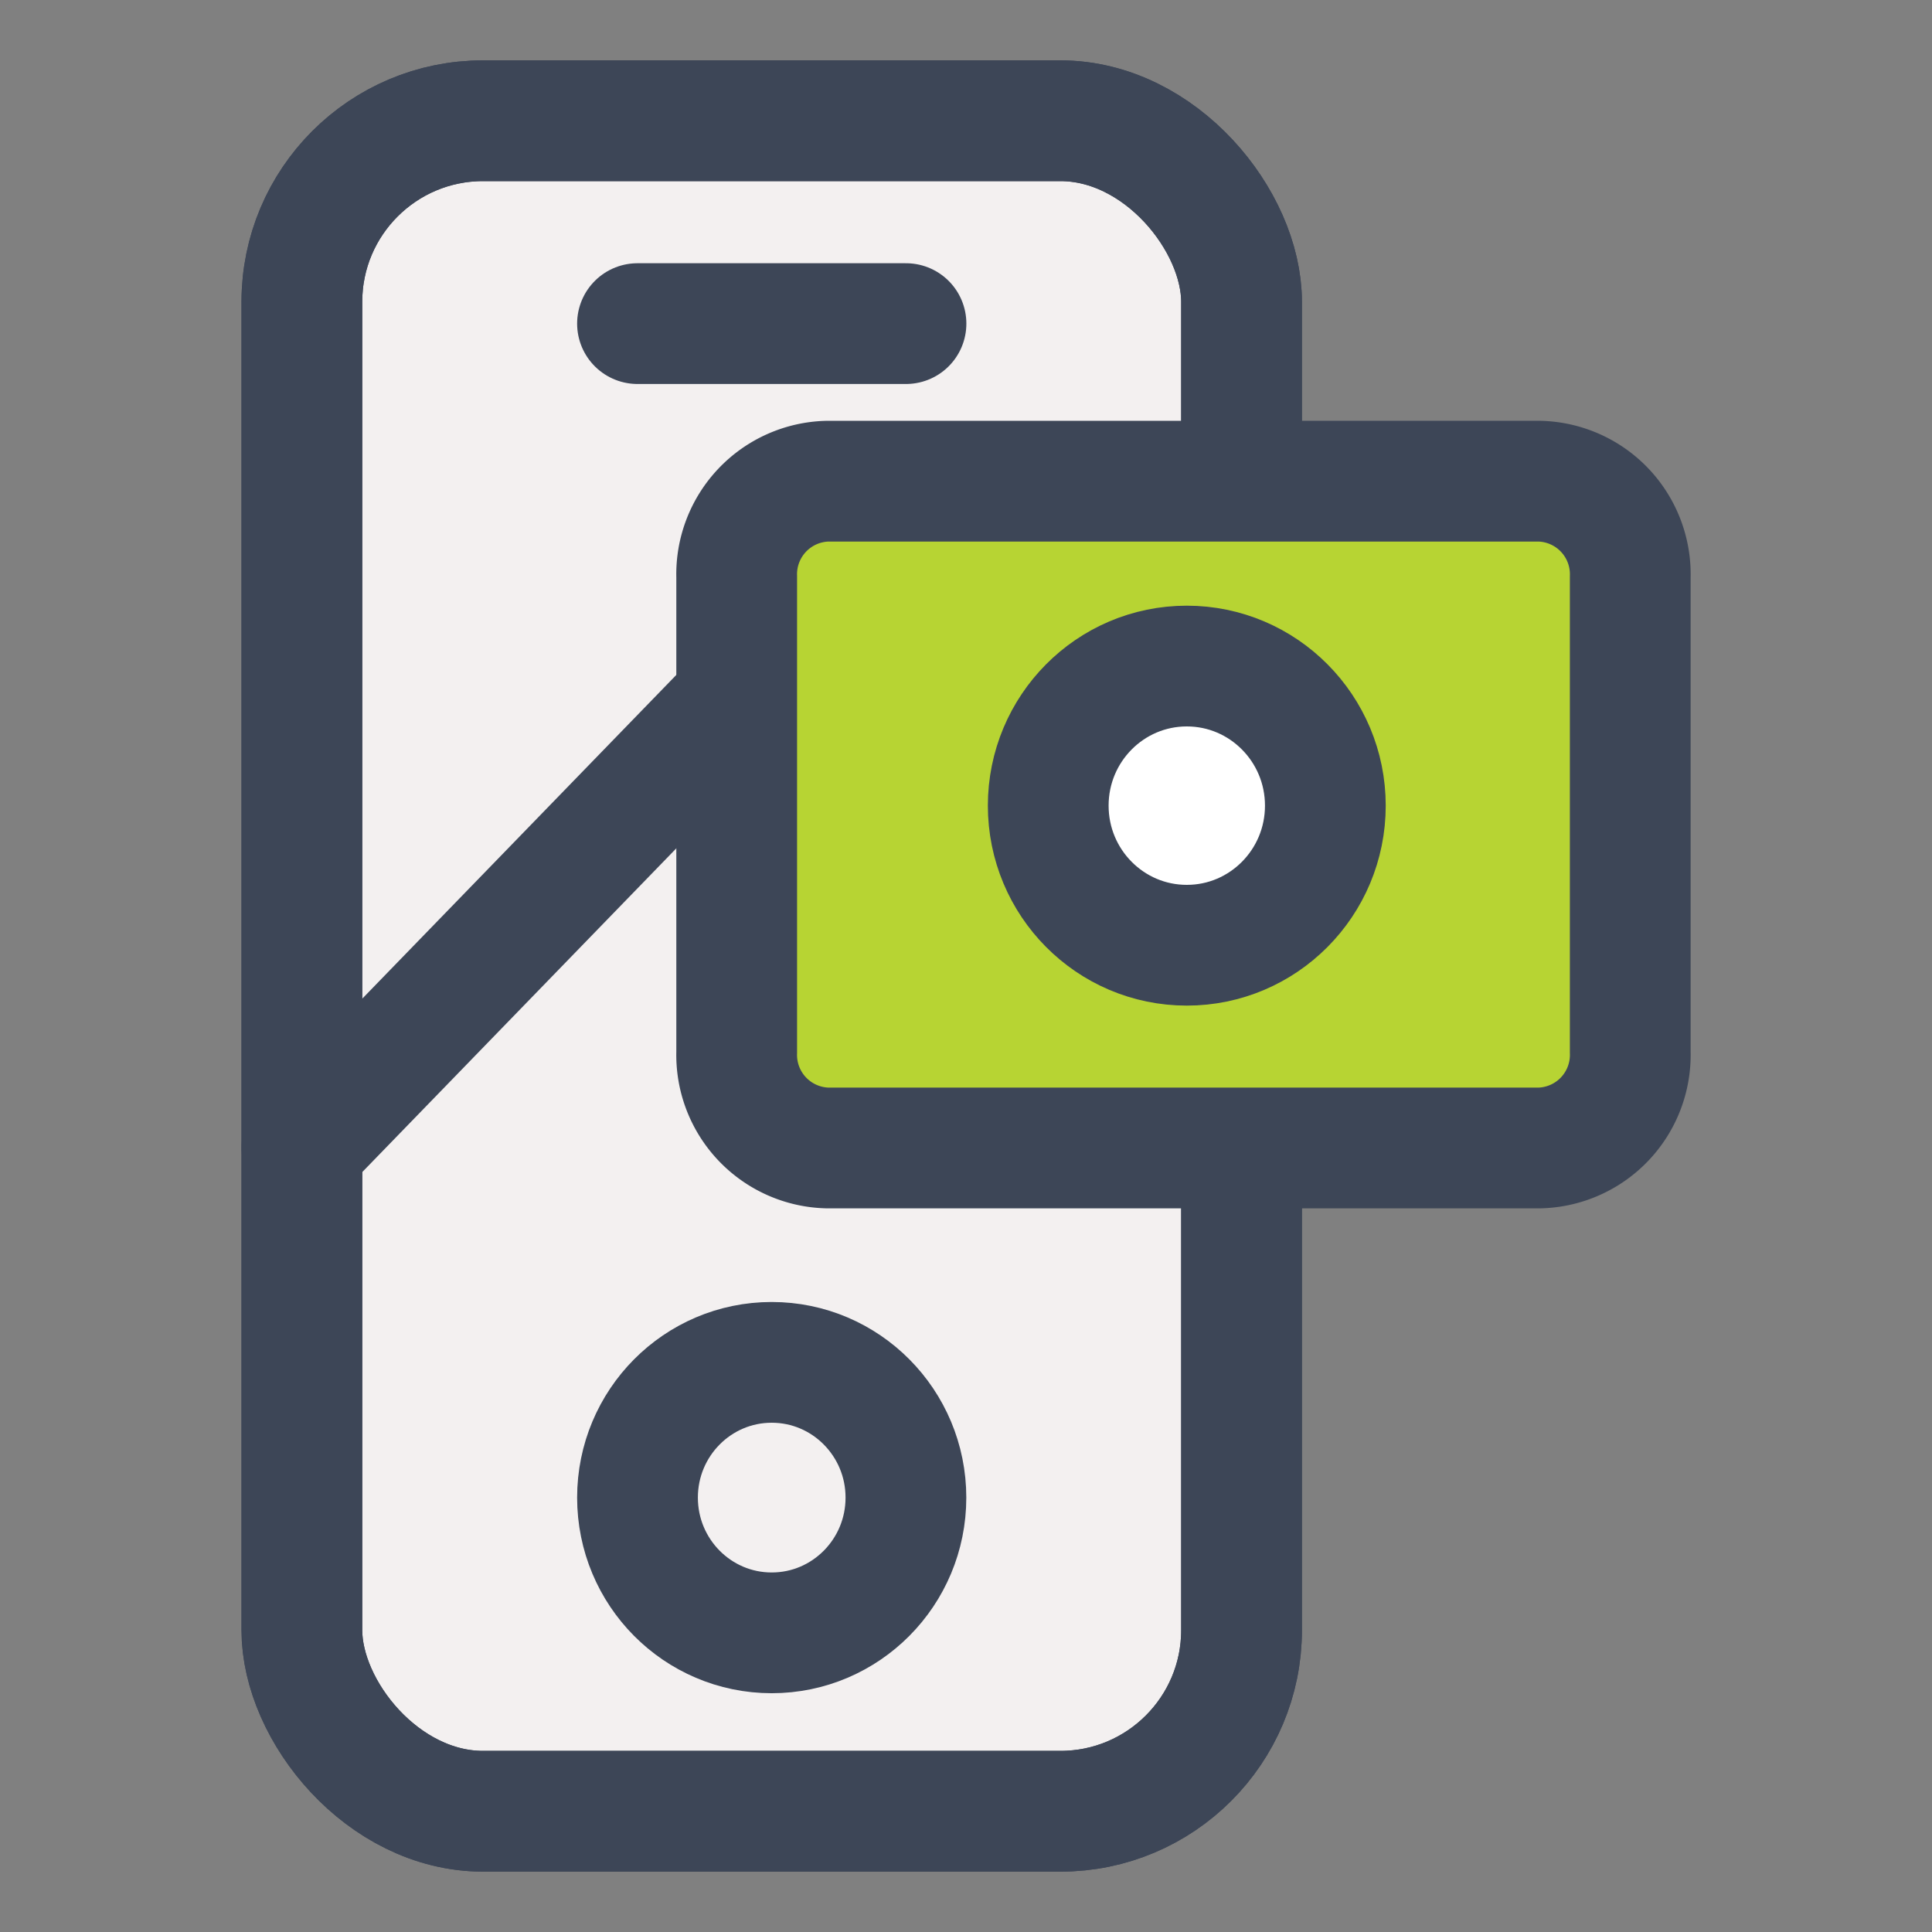 <svg xmlns="http://www.w3.org/2000/svg" width="32" height="32" viewBox="0 0 32 32">
  <rect x="0" y="0" width="32" height="32" fill="#808080" stroke="none"/>
  <g id="Grupo_37895" data-name="Grupo 37895" transform="translate(-208 -187)">
    <rect id="Rectángulo_16529" data-name="Rectángulo 16529" width="32" height="32" transform="translate(208 187)" fill="rgba(230,228,228,0)"/>
    <g id="Grupo_35369" data-name="Grupo 35369" transform="translate(213 189)">
      <g id="Grupo_17444" data-name="Grupo 17444" transform="translate(0)">
        <g id="Grupo_17443" data-name="Grupo 17443">
          <rect id="Rectángulo_8376" data-name="Rectángulo 8376" width="15.564" height="28" rx="3" fill="#f3f0f0" stroke="#3d4657" stroke-width="2"/>
          <line id="Línea_246" data-name="Línea 246" x2="4.447" transform="translate(5.559 3.36)" fill="none" stroke="#3d4657" stroke-linecap="round" stroke-linejoin="round" stroke-width="2"/>
          <ellipse id="Elipse_657" data-name="Elipse 657" cx="2.223" cy="2.24" rx="2.223" ry="2.24" transform="translate(5.559 20.565)" fill="none" stroke="#3d4657" stroke-linecap="round" stroke-linejoin="round" stroke-width="2"/>
          <path id="Trazado_33263" data-name="Trazado 33263" d="M276.741,158.869l-6.67,6.72v-6.72l-8.894,9.168" transform="translate(-261.177 -151.029)" fill="none" stroke="#3d4657" stroke-linecap="round" stroke-linejoin="round" stroke-width="2"/>
          <rect id="Rectángulo_8377" data-name="Rectángulo 8377" width="15.564" height="28" rx="3" fill="none" stroke="#3d4657" stroke-linecap="round" stroke-linejoin="round" stroke-width="2"/>
          <g id="Grupo_16897" data-name="Grupo 16897" transform="translate(7.205 5.965)">
            <path id="Rectángulo_6402" data-name="Rectángulo 6402" d="M269.509,157.2h11.8a1.542,1.542,0,0,1,1.5,1.584v7.876a1.542,1.542,0,0,1-1.5,1.584h-11.8a1.542,1.542,0,0,1-1.5-1.584v-7.876A1.542,1.542,0,0,1,269.509,157.2Z" transform="translate(-268.012 -157.195)" fill="#b7d433" stroke="#3d4657" stroke-linecap="round" stroke-linejoin="round" stroke-width="2"/>
          </g>
        </g>
      </g>
      <ellipse id="Elipse_679" data-name="Elipse 679" cx="2.295" cy="2.312" rx="2.295" ry="2.312" transform="translate(12.362 9.032)" fill="#fff" stroke="#3d4657" stroke-linecap="round" stroke-linejoin="round" stroke-width="2"/>
    </g>
  </g>
</svg>
